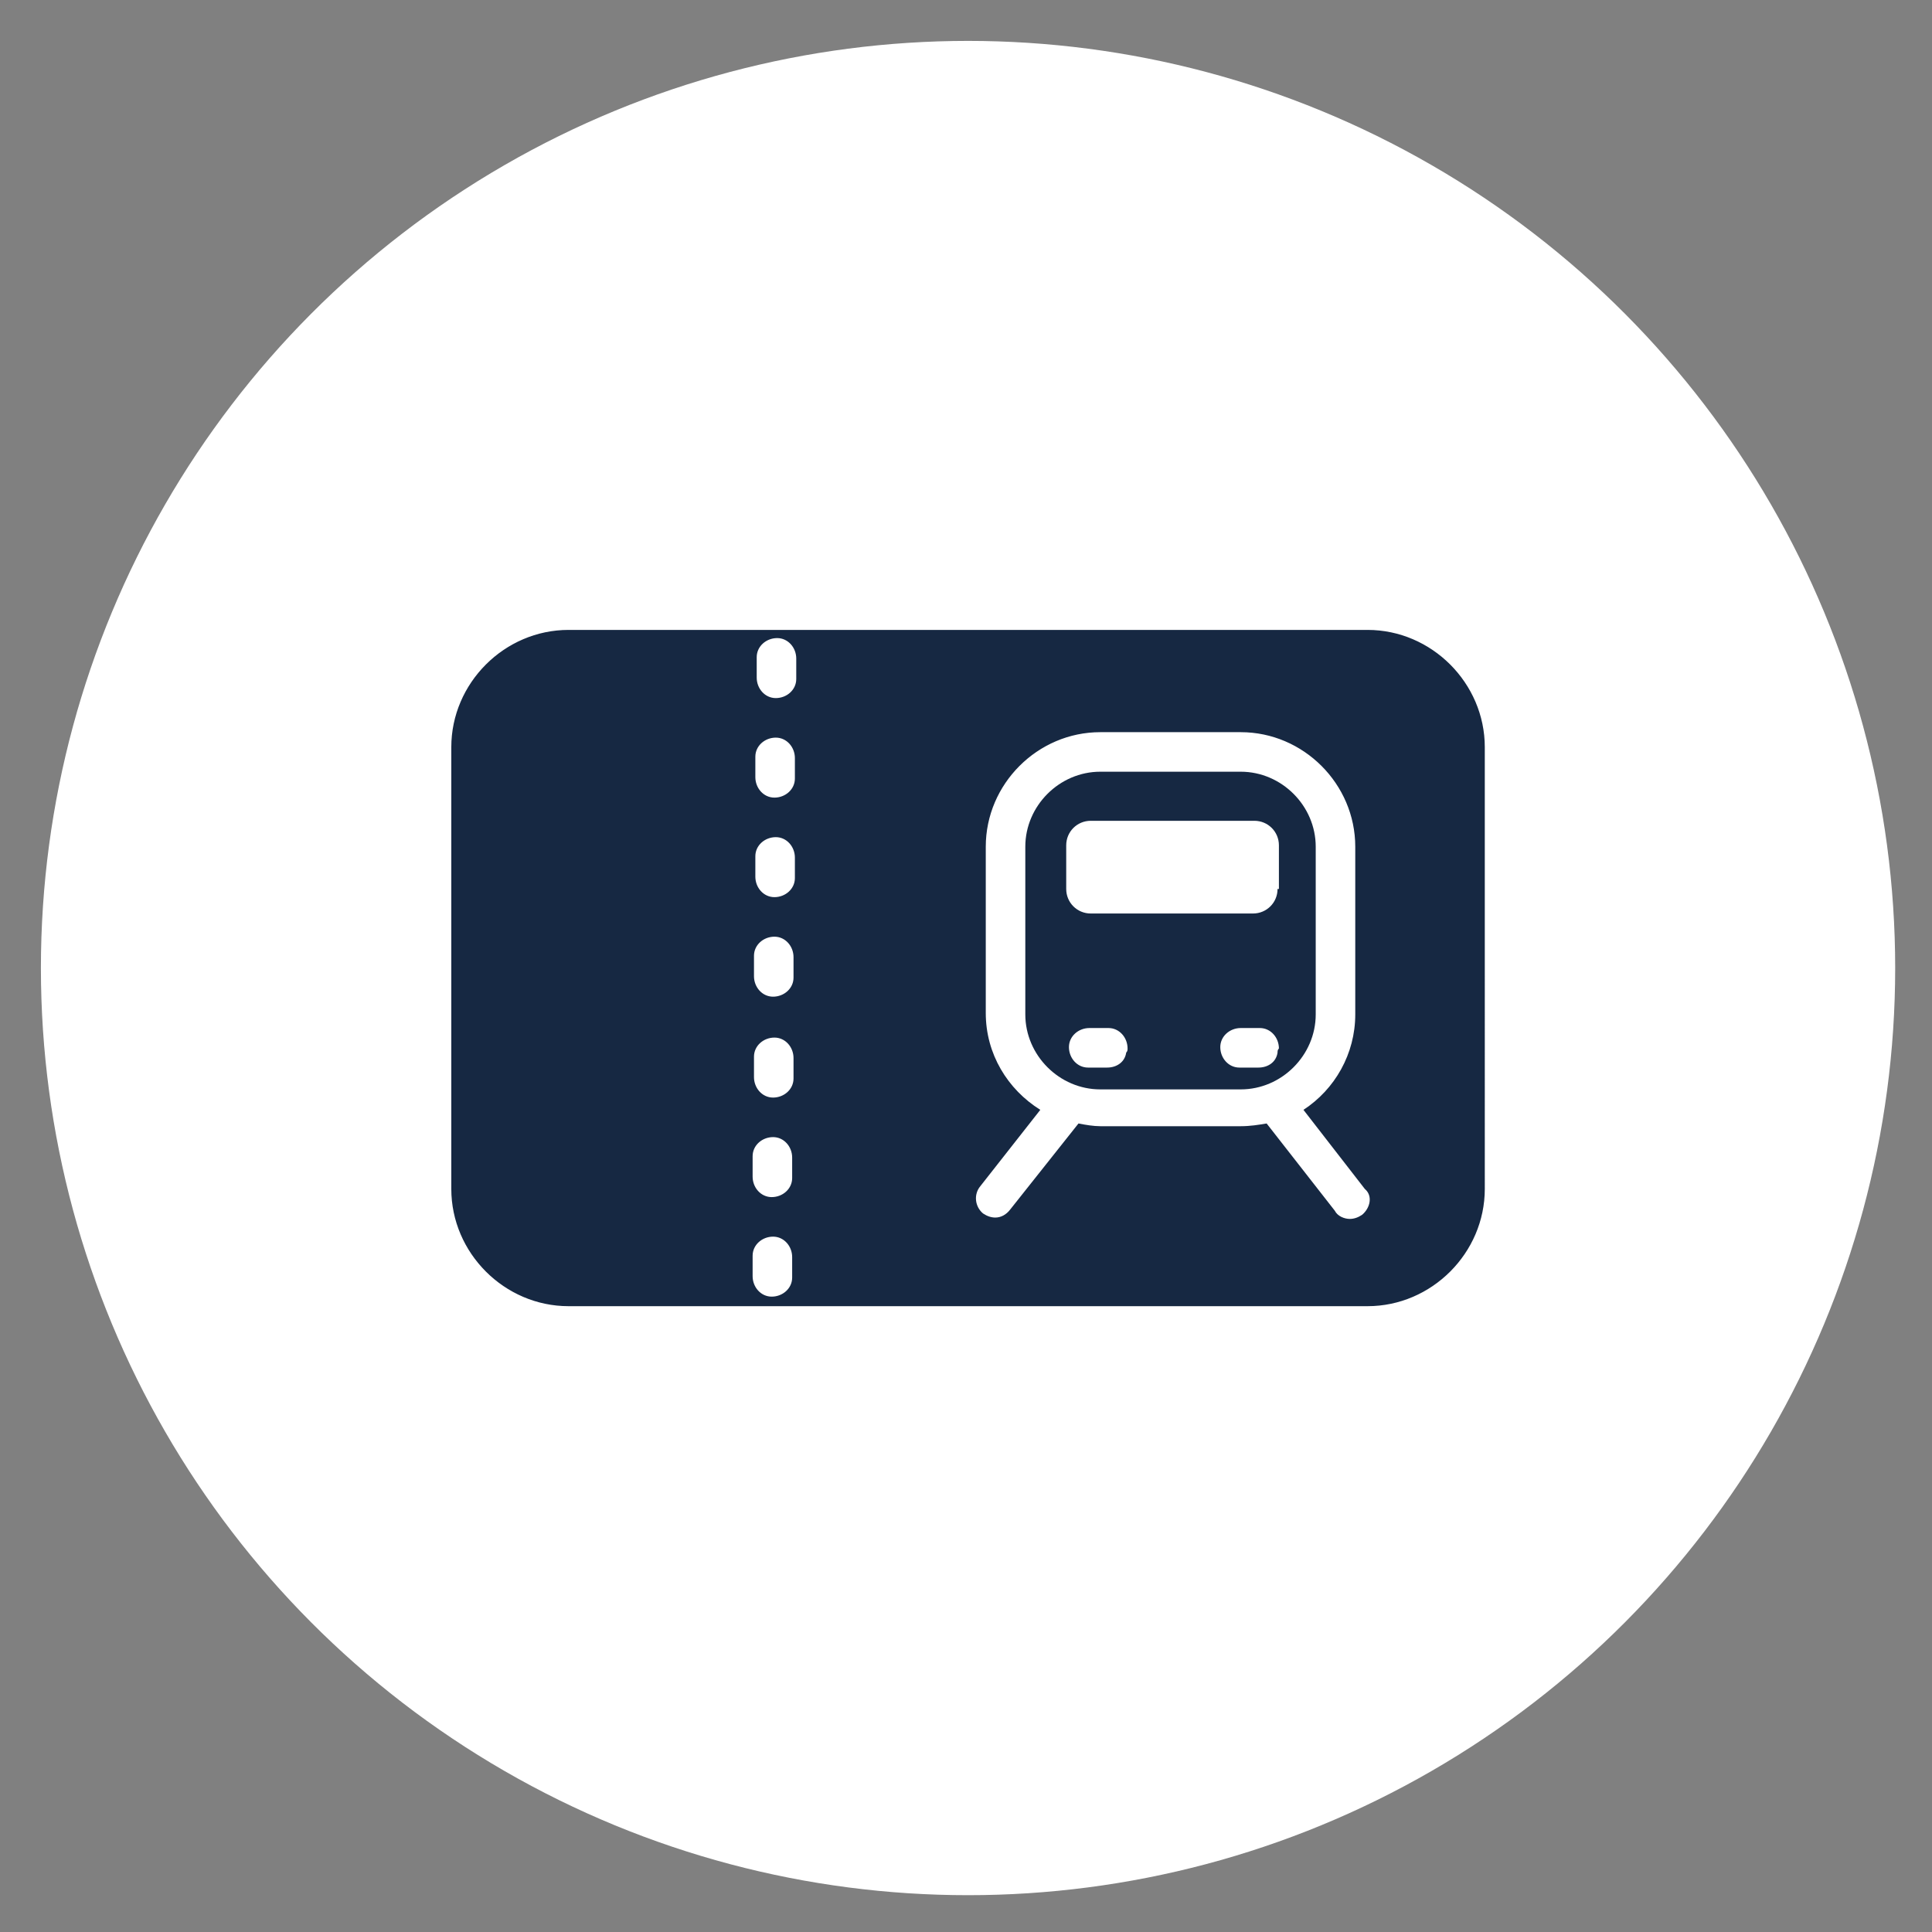 <?xml version="1.0" encoding="utf-8"?>
<!-- Generator: $$$/GeneralStr/196=Adobe Illustrator 27.6.0, SVG Export Plug-In . SVG Version: 6.00 Build 0)  -->
<svg version="1.1" id="Ebene_1" xmlns="http://www.w3.org/2000/svg" xmlns:xlink="http://www.w3.org/1999/xlink" x="0px" y="0px"
	 viewBox="0 0 141.7 141.7" style="enable-background:new 0 0 141.7 141.7;" xml:space="preserve">
<rect x="0" y="0" width="141.7" height="141.7" fill="#808080" stroke="none"/>
<style type="text/css">
	.st0{fill:#FFFFFF;}
	.st1{fill:#162842;}
</style>
<g>
	<circle class="st0" cx="71" cy="71" r="68"/>
</g>
<g>
	<path class="st1" d="M96.5,62.1c0-3-2.5-5.5-5.5-5.5H80.7c-3,0-5.5,2.5-5.5,5.5v12.3c0,3,2.5,5.5,5.5,5.5H91c3,0,5.5-2.5,5.5-5.5
		V62.1z M82.6,77.2c-0.1,0.7-0.7,1.1-1.4,1.1l-1.4,0c-0.8,0-1.4-0.7-1.4-1.5c0-0.8,0.7-1.4,1.5-1.4l1.4,0c0.8,0,1.4,0.7,1.4,1.5
		C82.7,77,82.7,77.1,82.6,77.2z M93.7,77.2c-0.1,0.7-0.7,1.1-1.4,1.1l-1.4,0c-0.8,0-1.4-0.7-1.4-1.5c0-0.8,0.7-1.4,1.5-1.4l1.4,0
		c0.8,0,1.4,0.7,1.4,1.5C93.7,77,93.7,77.1,93.7,77.2z M93.7,65.2c0,1-0.8,1.8-1.8,1.8H80c-1,0-1.8-0.8-1.8-1.8V62
		c0-1,0.8-1.8,1.8-1.8H92c1,0,1.8,0.8,1.8,1.8V65.2z"/>
	<path class="st1" d="M100.3,46.2H41.7c-4.7,0-8.6,3.9-8.6,8.6v32.4c0,4.7,3.9,8.6,8.6,8.6h58.6c4.7,0,8.6-3.9,8.6-8.6V54.8
		C108.9,50.1,105,46.2,100.3,46.2z M58.1,93.7c0,0.8-0.7,1.4-1.5,1.4c0,0,0,0,0,0c-0.8,0-1.4-0.7-1.4-1.5l0-1.5
		c0-0.8,0.7-1.4,1.5-1.4c0,0,0,0,0,0c0.8,0,1.4,0.7,1.4,1.5L58.1,93.7z M58.1,86.4c0,0.8-0.7,1.4-1.5,1.4c0,0,0,0,0,0
		c-0.8,0-1.4-0.7-1.4-1.5l0-1.5c0-0.8,0.7-1.4,1.5-1.4c0,0,0,0,0,0c0.8,0,1.4,0.7,1.4,1.5L58.1,86.4z M58.2,79.1
		c0,0.8-0.7,1.4-1.5,1.4c0,0,0,0,0,0c-0.8,0-1.4-0.7-1.4-1.5l0-1.5c0-0.8,0.7-1.4,1.5-1.4c0,0,0,0,0,0c0.8,0,1.4,0.7,1.4,1.5
		L58.2,79.1z M58.2,71.7c0,0.8-0.7,1.4-1.5,1.4c0,0,0,0,0,0c-0.8,0-1.4-0.7-1.4-1.5l0-1.5c0-0.8,0.7-1.4,1.5-1.4c0,0,0,0,0,0
		c0.8,0,1.4,0.7,1.4,1.5L58.2,71.7z M58.3,64.4c0,0.8-0.7,1.4-1.5,1.4c0,0,0,0,0,0c-0.8,0-1.4-0.7-1.4-1.5l0-1.5
		c0-0.8,0.7-1.4,1.5-1.4c0,0,0,0,0,0c0.8,0,1.4,0.7,1.4,1.5L58.3,64.4z M58.3,57.1c0,0.8-0.7,1.4-1.5,1.4c0,0,0,0,0,0
		c-0.8,0-1.4-0.7-1.4-1.5l0-1.5c0-0.8,0.7-1.4,1.5-1.4c0.8,0,1.4,0.7,1.4,1.5L58.3,57.1z M58.4,49.8c0,0.8-0.7,1.4-1.5,1.4
		c0,0,0,0,0,0c-0.8,0-1.4-0.7-1.4-1.5l0-1.5c0-0.8,0.7-1.4,1.5-1.4c0,0,0,0,0,0c0.8,0,1.4,0.7,1.4,1.5L58.4,49.8z M99.9,89.1
		c-0.3,0.2-0.6,0.3-0.9,0.3c-0.4,0-0.9-0.2-1.1-0.6l-5-6.4c-0.6,0.1-1.2,0.2-1.9,0.2H80.7c-0.5,0-1.1-0.1-1.6-0.2l-5,6.3
		c-0.3,0.4-0.7,0.6-1.1,0.6c-0.3,0-0.6-0.1-0.9-0.3c-0.6-0.5-0.7-1.4-0.2-2l4.4-5.6c-2.4-1.5-4-4.1-4-7.1V62.1
		c0-4.6,3.8-8.4,8.4-8.4H91c4.6,0,8.4,3.8,8.4,8.4v12.3c0,2.9-1.5,5.5-3.8,7l4.5,5.8C100.7,87.7,100.5,88.6,99.9,89.1z"/>
</g>
</svg>
